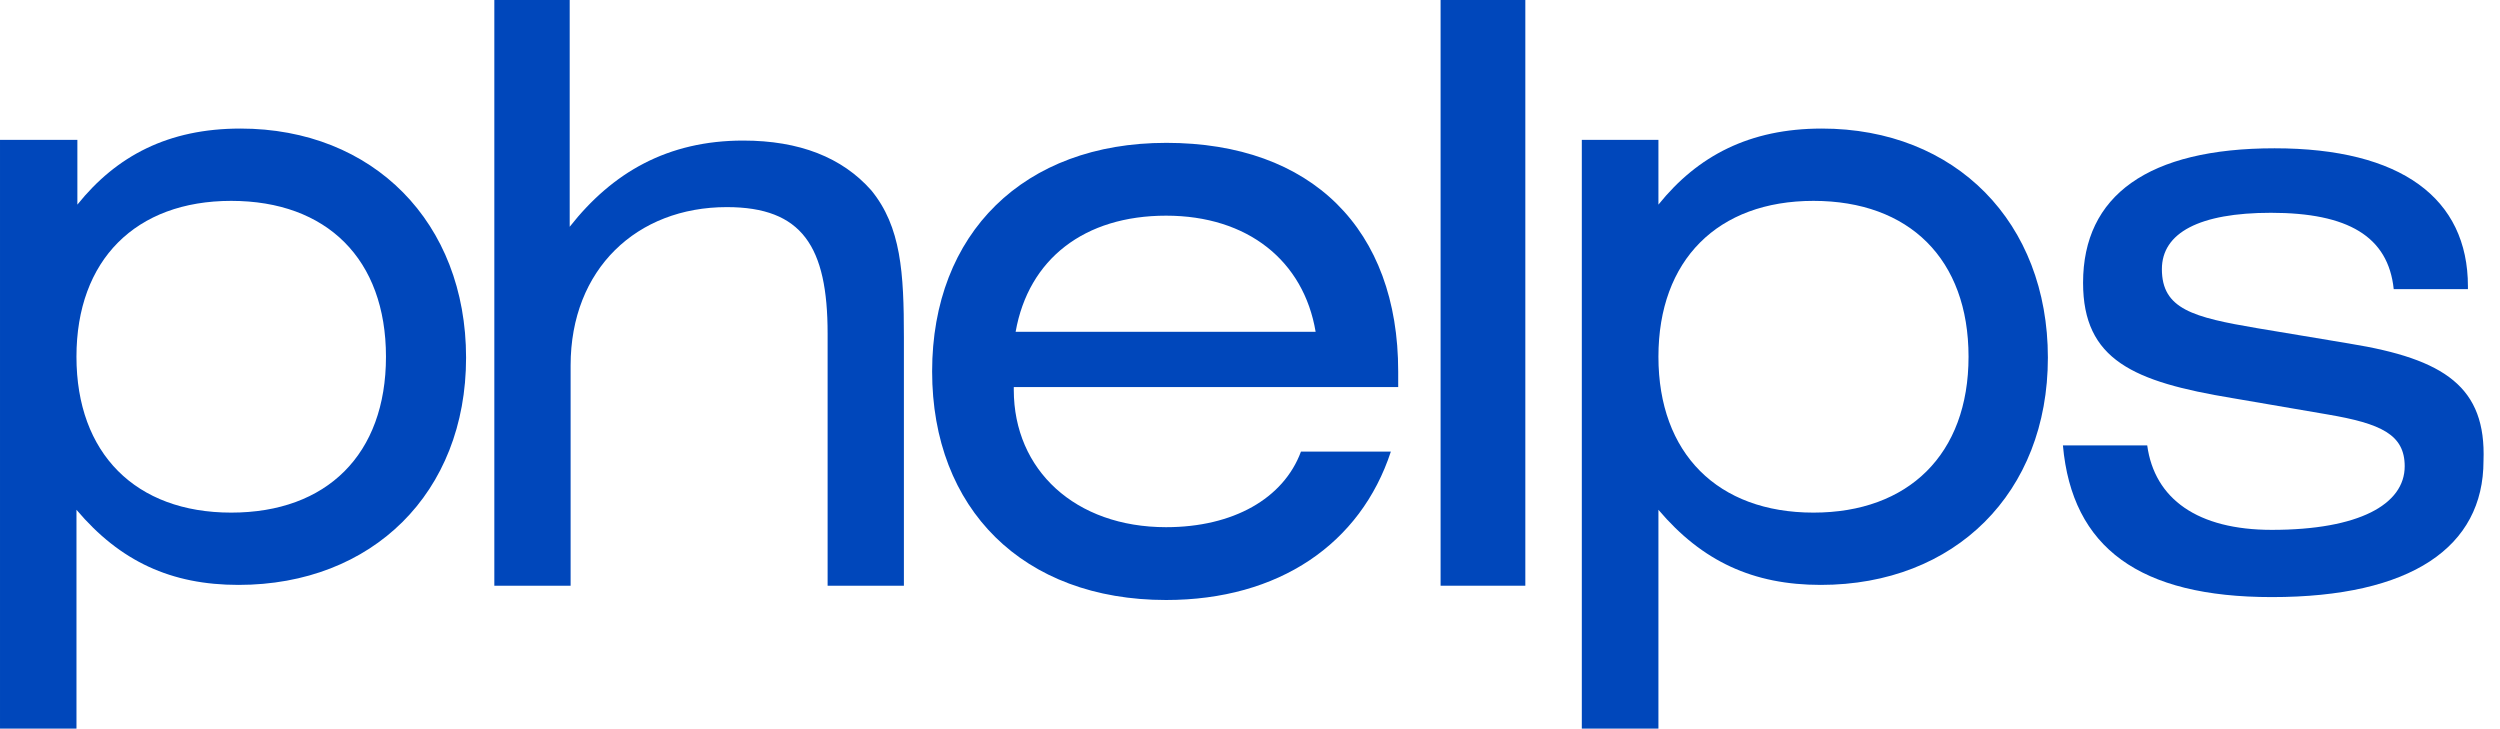 <?xml version="1.0" encoding="UTF-8"?>
<svg xmlns="http://www.w3.org/2000/svg" height="51" viewBox="0 0 175 51" width="175">
  <g fill="#0047bb" fill-rule="evenodd">
    <path d="m52.021 9.84c-5.276 0-9.154 2.23-12.142 6.035v-15.875h-5.276v41h5.34v-15.416c0-6.757 4.641-11.086 10.934-11.086 5.276 0 7.056 2.755 7.056 8.856v17.646h5.34v-17.384c0-4.526-.191-7.741-2.289-10.299-2.034-2.296-5.022-3.477-8.963-3.477"></path>
    <path d="m16.185 35.883c-6.691 0-10.833-4.141-10.833-10.911 0-6.77 4.142-10.911 10.833-10.911 6.691 0 10.833 4.075 10.833 10.911 0 6.836-4.142 10.911-10.833 10.911m.637-26.883c-5.034 0-8.666 1.906-11.406 5.324v-4.535h-5.416v41.211h5.353v-15.315c3.059 3.615 6.627 5.258 11.342 5.258 9.367 0 15.93-6.441 15.93-15.906s-6.5-16.038-15.803-16.038"></path>
    <path d="m20.14 14.054-6.478-1.081c-4.49-.763-6.671-1.335-6.671-4.134 0-2.544 2.63-3.943 7.633-3.943 5.388 0 8.21 1.653 8.595 5.342h5.195v-.191c0-6.169-4.682-9.666-13.534-9.666-8.852 0-13.406 3.307-13.406 9.412 0 5.405 3.528 6.932 10.455 8.076l6.671 1.145c3.72.636 5.388 1.399 5.388 3.625 0 2.671-3.207 4.452-9.301 4.452-5.195 0-8.21-2.162-8.723-5.914h-5.901c.641 7.186 5.388 10.62 14.624 10.62 9.75 0 14.817-3.498 14.817-9.539.192-5.151-2.694-7.122-9.365-8.203" transform="translate(144.341 10)"></path>
    <path d="m126.944 35.883c-6.704 0-10.854-4.141-10.854-10.911 0-6.77 4.15-10.911 10.854-10.911s10.854 4.075 10.854 10.911c0 6.836-4.214 10.911-10.854 10.911m.574-26.883c-5.043 0-8.682 1.906-11.428 5.324v-4.535h-5.363v41.211h5.363v-15.315c3.065 3.615 6.639 5.258 11.364 5.258 9.385 0 15.898-6.441 15.898-15.906s-6.448-16.038-15.834-16.038"></path>
    <path d="m100.841 41h5.932v-41h-5.932z"></path>
    <path d="m71.094 23.226c.899-5.097 4.817-8.129 10.532-8.129 5.716 0 9.633 3.161 10.468 8.129zm10.532-13.226c-9.954 0-16.377 6.323-16.377 16 0 9.613 6.358 16 16.377 16 7.899 0 13.615-3.935 15.734-10.387h-6.293c-1.22 3.29-4.752 5.29-9.441 5.29-6.358 0-10.661-4-10.661-9.613v-.194h26.909v-1.097c0-9.935-6.037-16-16.248-16z"></path>
  </g>
</svg>

